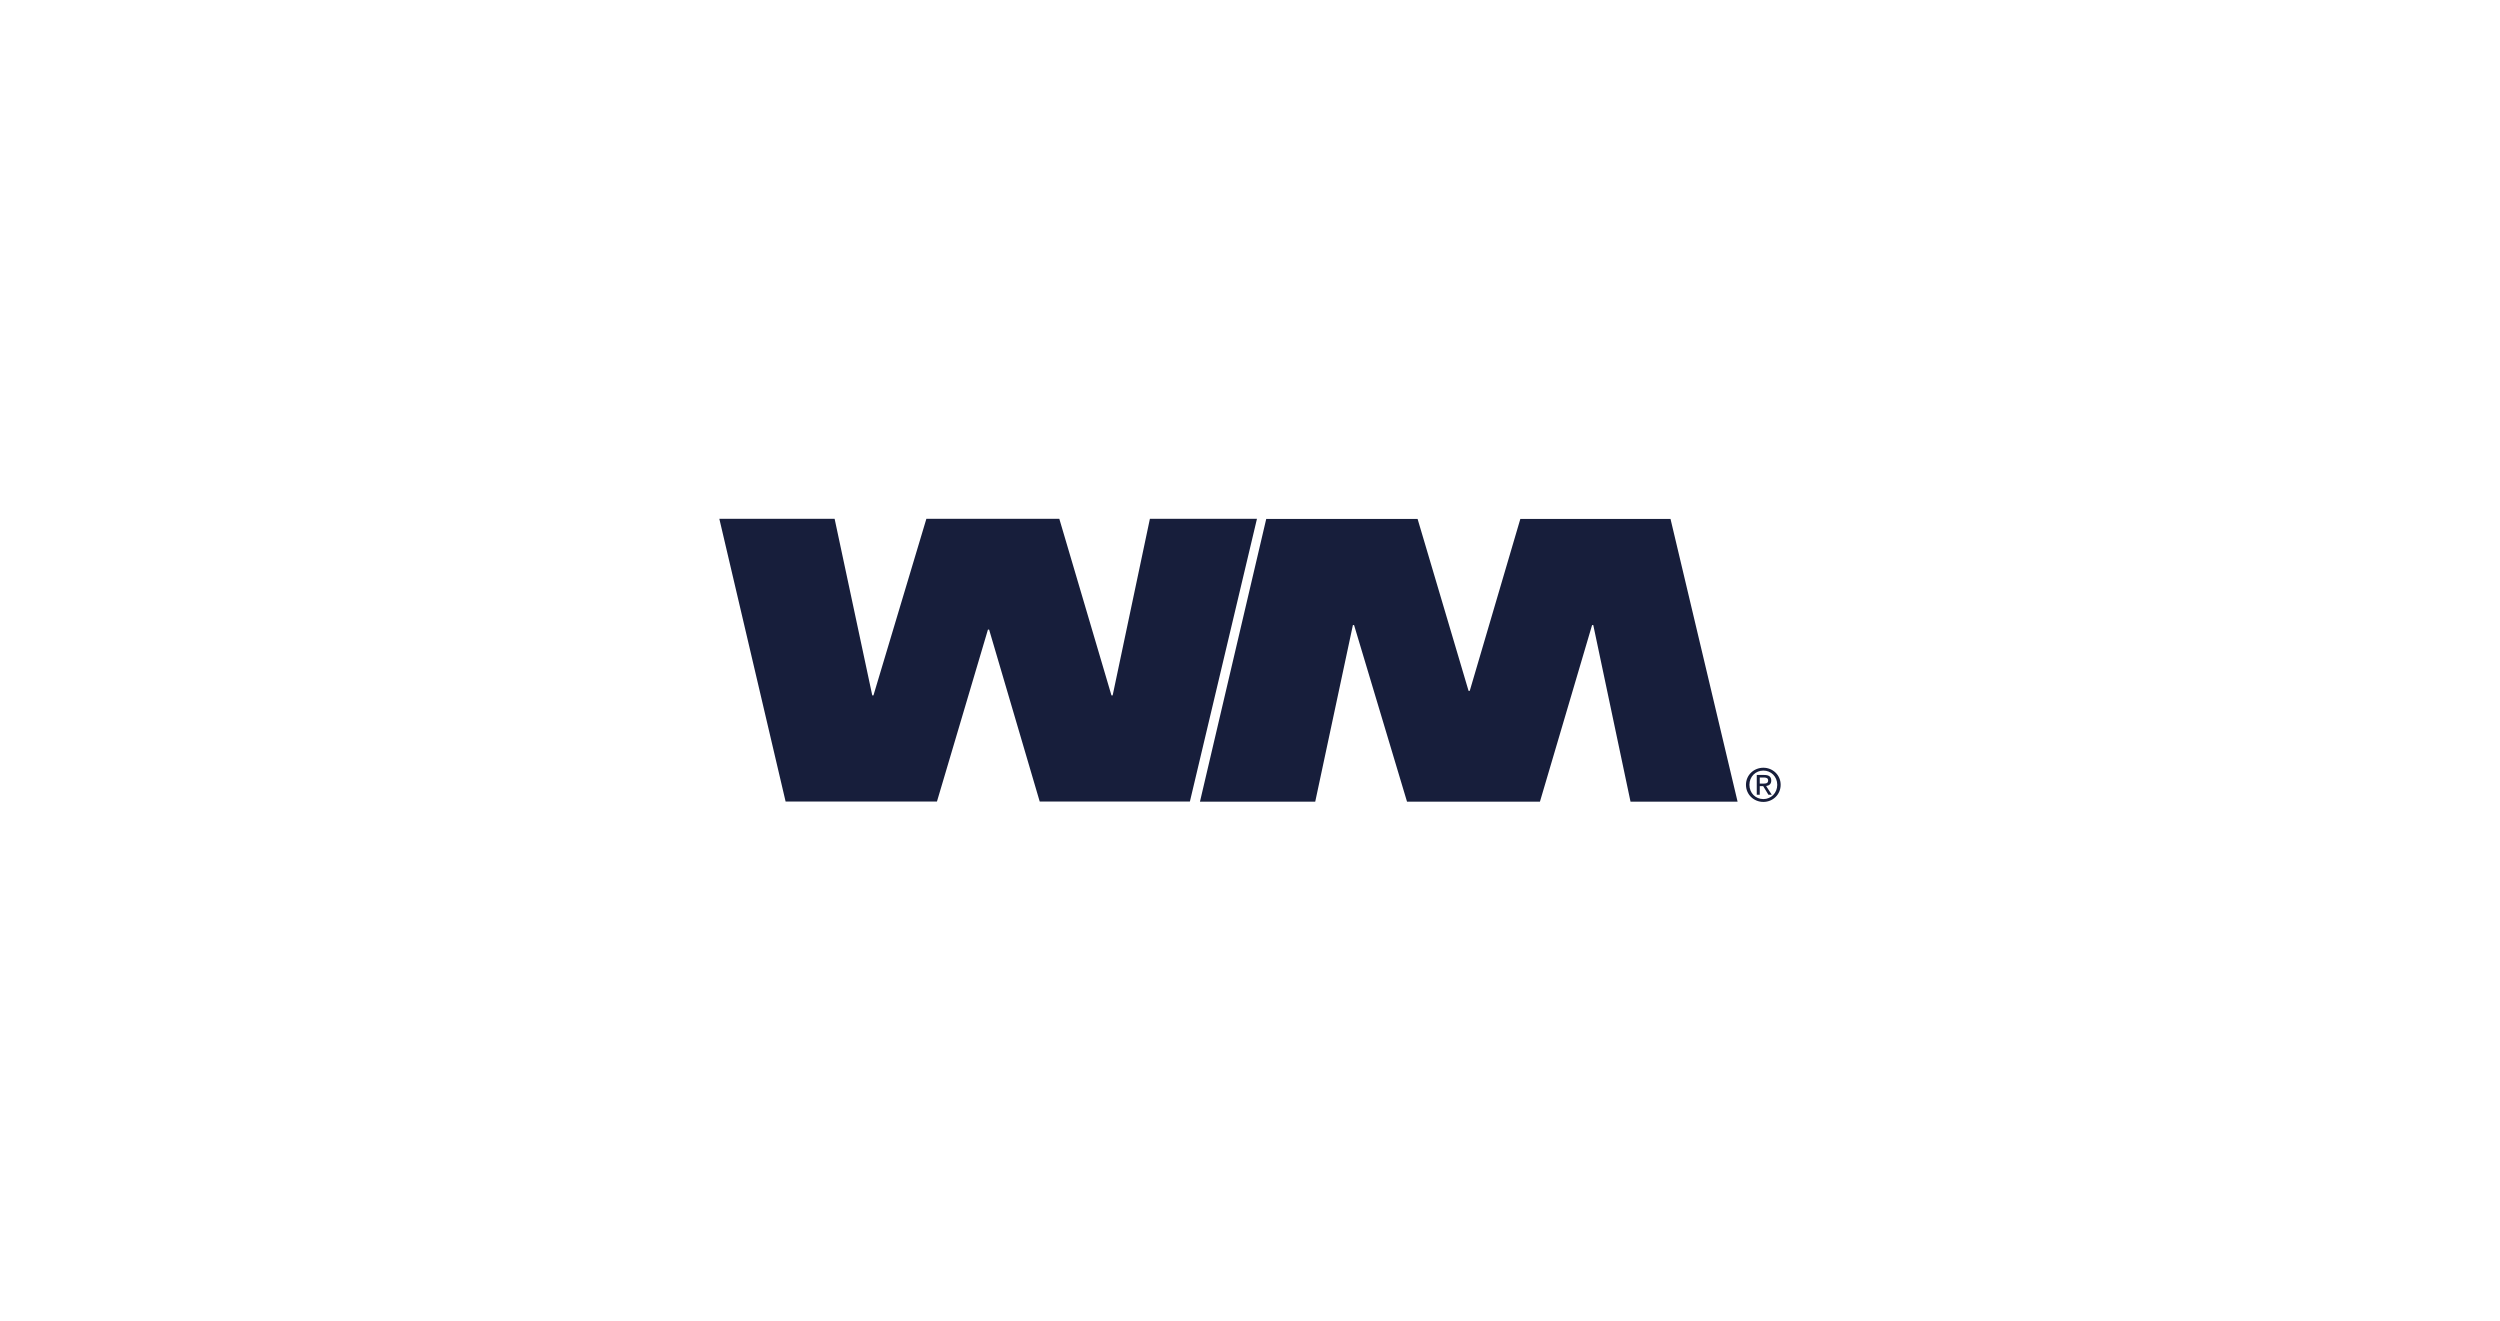 <svg width="212" height="112" viewBox="0 0 212 112" fill="none" xmlns="http://www.w3.org/2000/svg">
<path fill-rule="evenodd" clip-rule="evenodd" d="M61 43.997H70.776L73.968 58.97H74.068L78.556 43.997H89.83L94.252 58.97H94.353L97.511 43.997H106.59L100.903 67.969H88.167L83.877 53.392H83.777L79.454 67.969H66.619L61 43.997ZM107.376 44.008H120.212L124.534 58.584H124.635L128.924 44.008H141.66L147.347 67.98H138.268L135.11 53.006H135.009L130.587 67.98H119.315L114.825 53.006H114.726L111.532 67.98H101.757L107.376 44.008ZM149.534 65.345C148.869 65.345 148.351 65.863 148.351 66.55C148.351 67.247 148.869 67.762 149.534 67.762C150.19 67.762 150.71 67.247 150.71 66.55C150.71 65.863 150.19 65.345 149.534 65.345ZM151 66.55C151 67.391 150.325 68.003 149.534 68.003C148.734 68.003 148.058 67.391 148.058 66.55C148.058 65.717 148.734 65.104 149.534 65.104C150.325 65.104 151 65.717 151 66.55ZM149.519 66.665H149.228V67.391H148.973V65.717H149.611C150.006 65.717 150.202 65.863 150.202 66.193C150.202 66.492 150.014 66.623 149.768 66.653L150.243 67.391H149.96L149.519 66.665ZM149.228 65.933V66.449H149.529C149.745 66.449 149.938 66.436 149.938 66.177C149.938 65.97 149.749 65.933 149.573 65.933H149.228Z" fill="#171E3B"/>
</svg>
